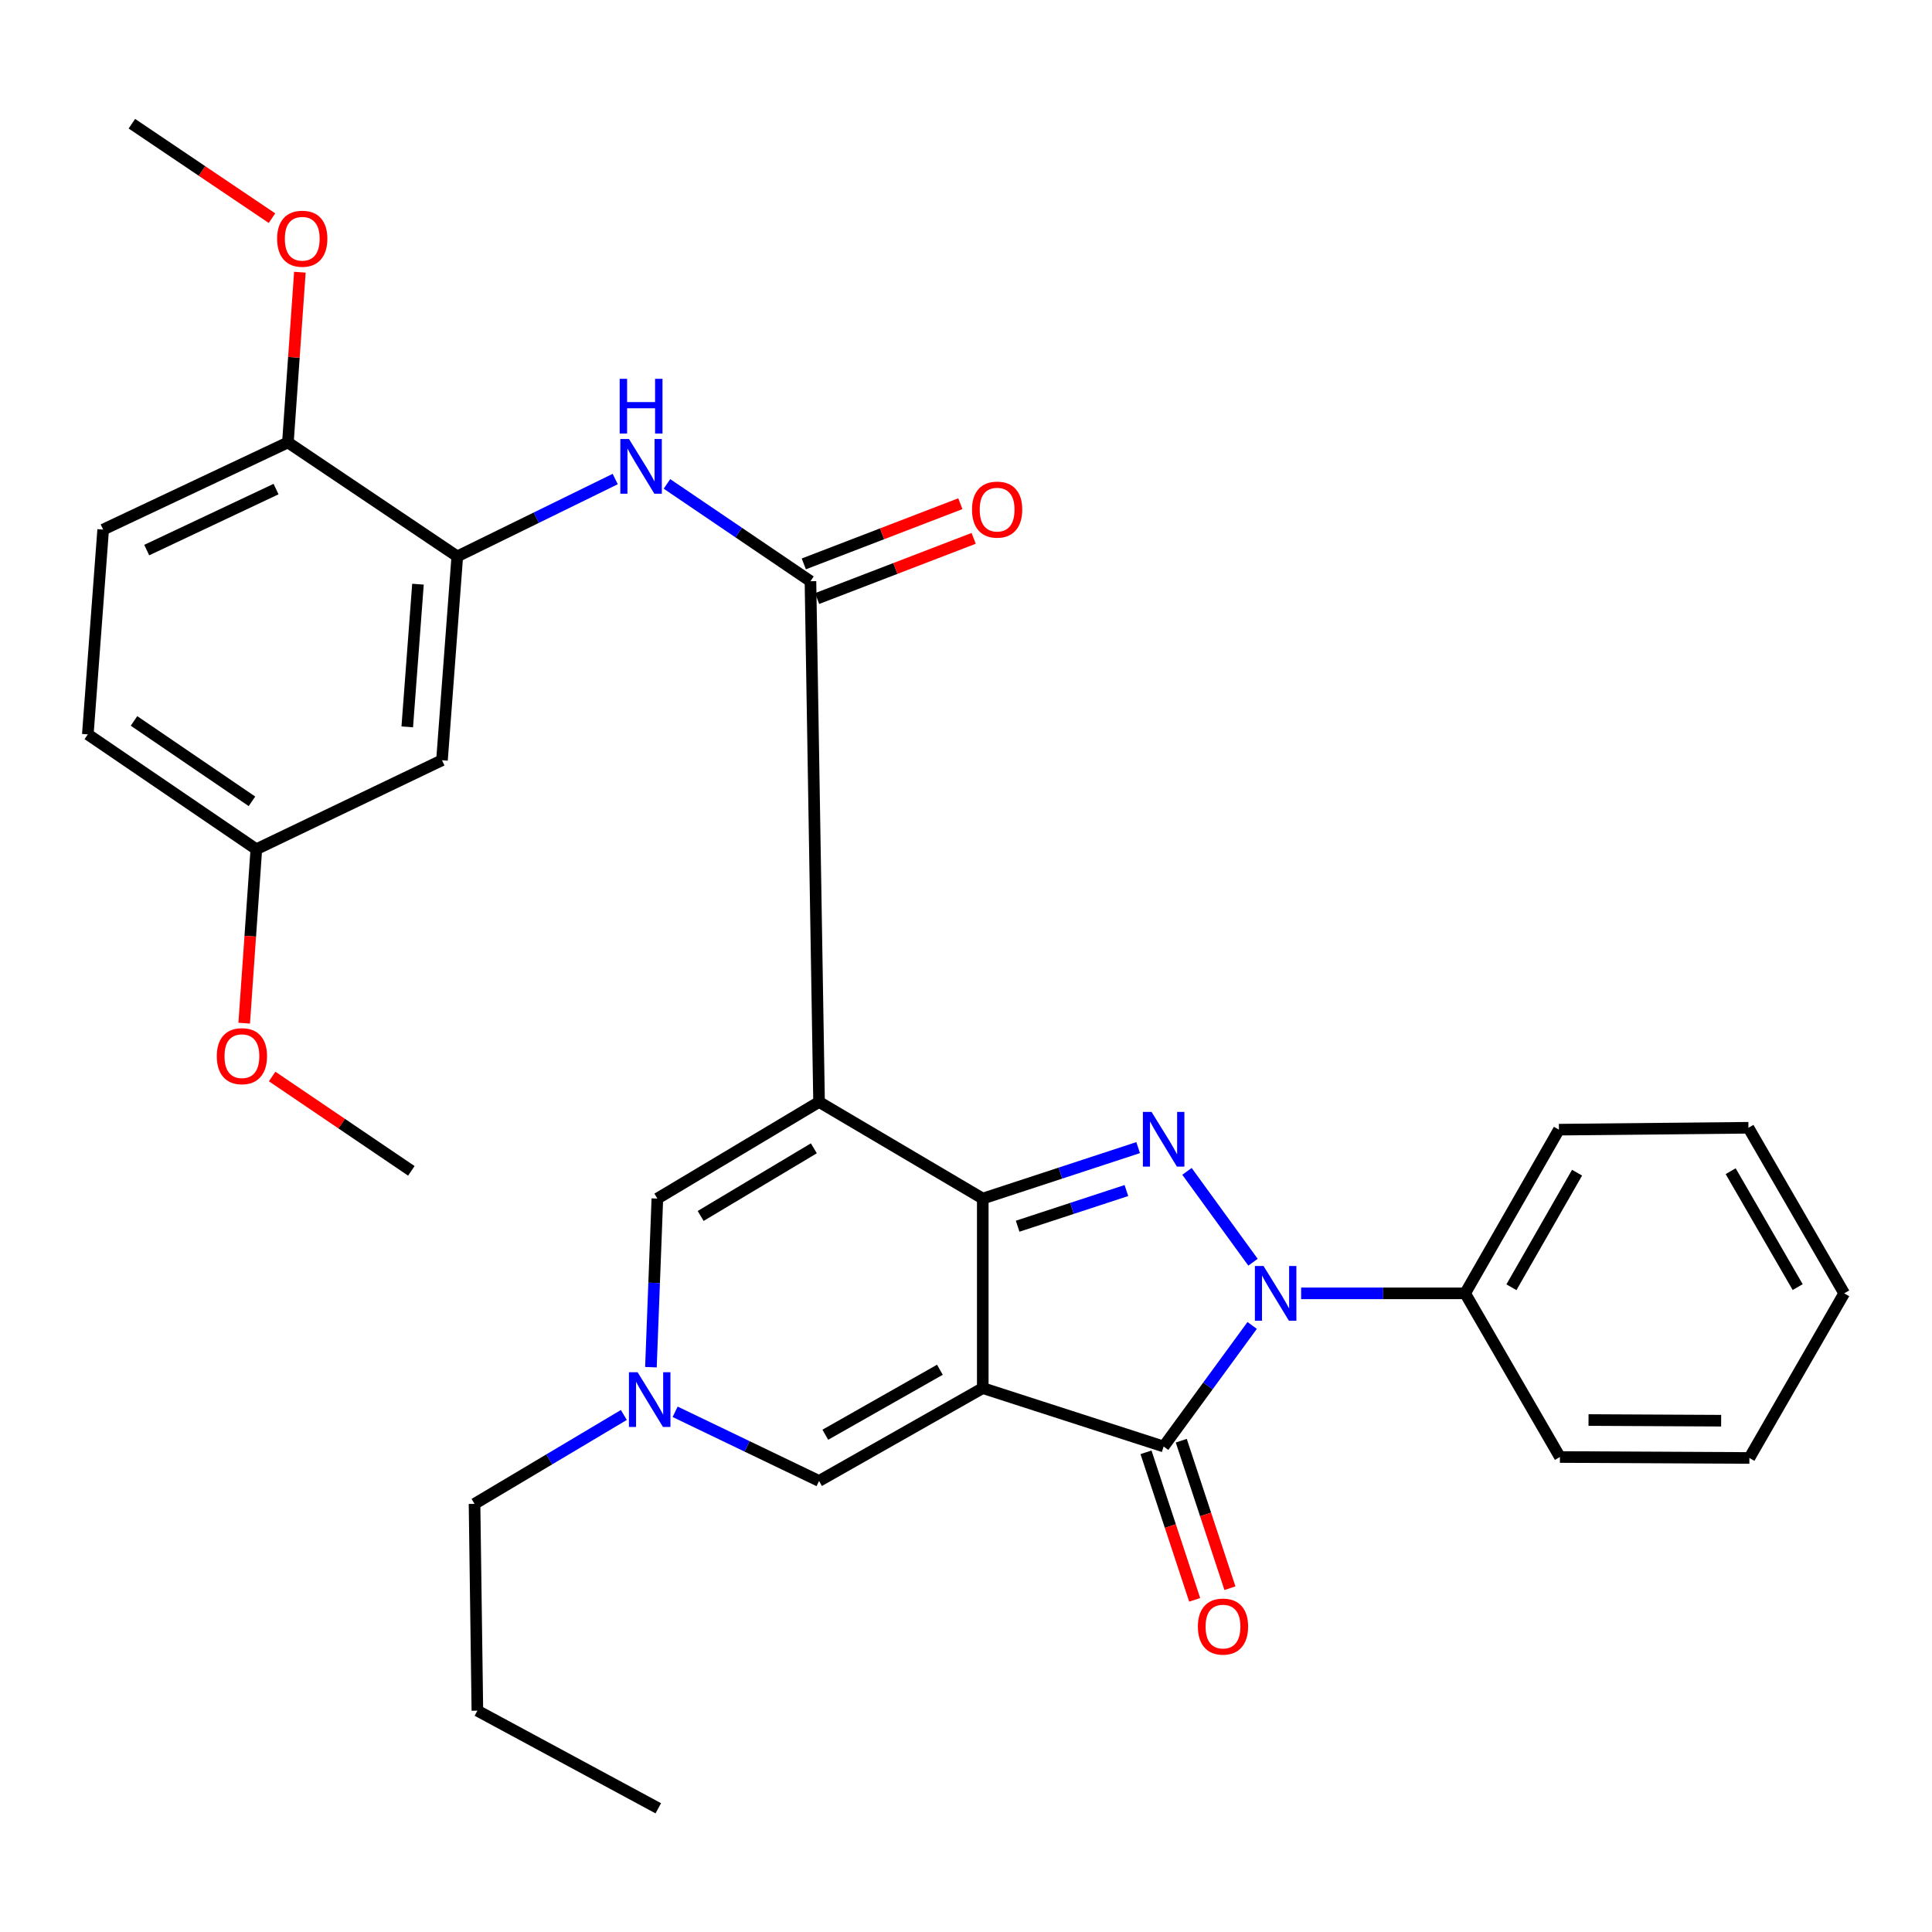 <?xml version='1.0' encoding='iso-8859-1'?>
<svg version='1.1' baseProfile='full'
              xmlns='http://www.w3.org/2000/svg'
                      xmlns:rdkit='http://www.rdkit.org/xml'
                      xmlns:xlink='http://www.w3.org/1999/xlink'
                  xml:space='preserve'
width='1000px' height='1000px' viewBox='0 0 1000 1000'>
<!-- END OF HEADER -->
<rect style='opacity:1.0;fill:#FFFFFF;stroke:none' width='1000' height='1000' x='0' y='0'> </rect>
<path class='bond-0' d='M 508.679,718.481 L 508.679,620.381' style='fill:none;fill-rule:evenodd;stroke:#000000;stroke-width:6px;stroke-linecap:butt;stroke-linejoin:miter;stroke-opacity:1' />
<path class='bond-4' d='M 508.679,718.481 L 602.296,748.704' style='fill:none;fill-rule:evenodd;stroke:#000000;stroke-width:6px;stroke-linecap:butt;stroke-linejoin:miter;stroke-opacity:1' />
<path class='bond-6' d='M 508.679,718.481 L 423.945,766.544' style='fill:none;fill-rule:evenodd;stroke:#000000;stroke-width:6px;stroke-linecap:butt;stroke-linejoin:miter;stroke-opacity:1' />
<path class='bond-6' d='M 486.488,708.976 L 427.174,742.62' style='fill:none;fill-rule:evenodd;stroke:#000000;stroke-width:6px;stroke-linecap:butt;stroke-linejoin:miter;stroke-opacity:1' />
<path class='bond-1' d='M 508.679,620.381 L 423.945,570.364' style='fill:none;fill-rule:evenodd;stroke:#000000;stroke-width:6px;stroke-linecap:butt;stroke-linejoin:miter;stroke-opacity:1' />
<path class='bond-2' d='M 508.679,620.381 L 548.886,607.194' style='fill:none;fill-rule:evenodd;stroke:#000000;stroke-width:6px;stroke-linecap:butt;stroke-linejoin:miter;stroke-opacity:1' />
<path class='bond-2' d='M 548.886,607.194 L 589.093,594.007' style='fill:none;fill-rule:evenodd;stroke:#0000FF;stroke-width:6px;stroke-linecap:butt;stroke-linejoin:miter;stroke-opacity:1' />
<path class='bond-2' d='M 526.73,634.684 L 554.875,625.454' style='fill:none;fill-rule:evenodd;stroke:#000000;stroke-width:6px;stroke-linecap:butt;stroke-linejoin:miter;stroke-opacity:1' />
<path class='bond-2' d='M 554.875,625.454 L 583.02,616.223' style='fill:none;fill-rule:evenodd;stroke:#0000FF;stroke-width:6px;stroke-linecap:butt;stroke-linejoin:miter;stroke-opacity:1' />
<path class='bond-5' d='M 423.945,570.364 L 419.493,300.842' style='fill:none;fill-rule:evenodd;stroke:#000000;stroke-width:6px;stroke-linecap:butt;stroke-linejoin:miter;stroke-opacity:1' />
<path class='bond-32' d='M 423.945,570.364 L 340.247,620.381' style='fill:none;fill-rule:evenodd;stroke:#000000;stroke-width:6px;stroke-linecap:butt;stroke-linejoin:miter;stroke-opacity:1' />
<path class='bond-32' d='M 421.248,594.363 L 362.659,629.374' style='fill:none;fill-rule:evenodd;stroke:#000000;stroke-width:6px;stroke-linecap:butt;stroke-linejoin:miter;stroke-opacity:1' />
<path class='bond-31' d='M 614.379,606.302 L 648.556,653.325' style='fill:none;fill-rule:evenodd;stroke:#0000FF;stroke-width:6px;stroke-linecap:butt;stroke-linejoin:miter;stroke-opacity:1' />
<path class='bond-3' d='M 648.115,686.051 L 625.205,717.378' style='fill:none;fill-rule:evenodd;stroke:#0000FF;stroke-width:6px;stroke-linecap:butt;stroke-linejoin:miter;stroke-opacity:1' />
<path class='bond-3' d='M 625.205,717.378 L 602.296,748.704' style='fill:none;fill-rule:evenodd;stroke:#000000;stroke-width:6px;stroke-linecap:butt;stroke-linejoin:miter;stroke-opacity:1' />
<path class='bond-12' d='M 673.458,669.436 L 715.907,669.436' style='fill:none;fill-rule:evenodd;stroke:#0000FF;stroke-width:6px;stroke-linecap:butt;stroke-linejoin:miter;stroke-opacity:1' />
<path class='bond-12' d='M 715.907,669.436 L 758.355,669.436' style='fill:none;fill-rule:evenodd;stroke:#000000;stroke-width:6px;stroke-linecap:butt;stroke-linejoin:miter;stroke-opacity:1' />
<path class='bond-13' d='M 593.171,751.715 L 605.767,789.892' style='fill:none;fill-rule:evenodd;stroke:#000000;stroke-width:6px;stroke-linecap:butt;stroke-linejoin:miter;stroke-opacity:1' />
<path class='bond-13' d='M 605.767,789.892 L 618.363,828.069' style='fill:none;fill-rule:evenodd;stroke:#FF0000;stroke-width:6px;stroke-linecap:butt;stroke-linejoin:miter;stroke-opacity:1' />
<path class='bond-13' d='M 611.42,745.694 L 624.016,783.871' style='fill:none;fill-rule:evenodd;stroke:#000000;stroke-width:6px;stroke-linecap:butt;stroke-linejoin:miter;stroke-opacity:1' />
<path class='bond-13' d='M 624.016,783.871 L 636.612,822.048' style='fill:none;fill-rule:evenodd;stroke:#FF0000;stroke-width:6px;stroke-linecap:butt;stroke-linejoin:miter;stroke-opacity:1' />
<path class='bond-9' d='M 419.493,300.842 L 382.353,275.655' style='fill:none;fill-rule:evenodd;stroke:#000000;stroke-width:6px;stroke-linecap:butt;stroke-linejoin:miter;stroke-opacity:1' />
<path class='bond-9' d='M 382.353,275.655 L 345.212,250.468' style='fill:none;fill-rule:evenodd;stroke:#0000FF;stroke-width:6px;stroke-linecap:butt;stroke-linejoin:miter;stroke-opacity:1' />
<path class='bond-14' d='M 422.942,309.81 L 463.456,294.231' style='fill:none;fill-rule:evenodd;stroke:#000000;stroke-width:6px;stroke-linecap:butt;stroke-linejoin:miter;stroke-opacity:1' />
<path class='bond-14' d='M 463.456,294.231 L 503.971,278.652' style='fill:none;fill-rule:evenodd;stroke:#FF0000;stroke-width:6px;stroke-linecap:butt;stroke-linejoin:miter;stroke-opacity:1' />
<path class='bond-14' d='M 416.045,291.874 L 456.559,276.295' style='fill:none;fill-rule:evenodd;stroke:#000000;stroke-width:6px;stroke-linecap:butt;stroke-linejoin:miter;stroke-opacity:1' />
<path class='bond-14' d='M 456.559,276.295 L 497.074,260.716' style='fill:none;fill-rule:evenodd;stroke:#FF0000;stroke-width:6px;stroke-linecap:butt;stroke-linejoin:miter;stroke-opacity:1' />
<path class='bond-8' d='M 423.945,766.544 L 386.696,748.645' style='fill:none;fill-rule:evenodd;stroke:#000000;stroke-width:6px;stroke-linecap:butt;stroke-linejoin:miter;stroke-opacity:1' />
<path class='bond-8' d='M 386.696,748.645 L 349.447,730.746' style='fill:none;fill-rule:evenodd;stroke:#0000FF;stroke-width:6px;stroke-linecap:butt;stroke-linejoin:miter;stroke-opacity:1' />
<path class='bond-7' d='M 340.247,620.381 L 338.581,664.017' style='fill:none;fill-rule:evenodd;stroke:#000000;stroke-width:6px;stroke-linecap:butt;stroke-linejoin:miter;stroke-opacity:1' />
<path class='bond-7' d='M 338.581,664.017 L 336.915,707.654' style='fill:none;fill-rule:evenodd;stroke:#0000FF;stroke-width:6px;stroke-linecap:butt;stroke-linejoin:miter;stroke-opacity:1' />
<path class='bond-20' d='M 322.897,732.384 L 284.257,755.394' style='fill:none;fill-rule:evenodd;stroke:#0000FF;stroke-width:6px;stroke-linecap:butt;stroke-linejoin:miter;stroke-opacity:1' />
<path class='bond-20' d='M 284.257,755.394 L 245.616,778.405' style='fill:none;fill-rule:evenodd;stroke:#000000;stroke-width:6px;stroke-linecap:butt;stroke-linejoin:miter;stroke-opacity:1' />
<path class='bond-10' d='M 318.435,247.947 L 277.563,267.967' style='fill:none;fill-rule:evenodd;stroke:#0000FF;stroke-width:6px;stroke-linecap:butt;stroke-linejoin:miter;stroke-opacity:1' />
<path class='bond-10' d='M 277.563,267.967 L 236.691,287.988' style='fill:none;fill-rule:evenodd;stroke:#000000;stroke-width:6px;stroke-linecap:butt;stroke-linejoin:miter;stroke-opacity:1' />
<path class='bond-11' d='M 236.691,287.988 L 228.769,393.498' style='fill:none;fill-rule:evenodd;stroke:#000000;stroke-width:6px;stroke-linecap:butt;stroke-linejoin:miter;stroke-opacity:1' />
<path class='bond-11' d='M 216.34,302.376 L 210.795,376.233' style='fill:none;fill-rule:evenodd;stroke:#000000;stroke-width:6px;stroke-linecap:butt;stroke-linejoin:miter;stroke-opacity:1' />
<path class='bond-15' d='M 236.691,287.988 L 149.021,229.004' style='fill:none;fill-rule:evenodd;stroke:#000000;stroke-width:6px;stroke-linecap:butt;stroke-linejoin:miter;stroke-opacity:1' />
<path class='bond-17' d='M 228.769,393.498 L 132.676,439.564' style='fill:none;fill-rule:evenodd;stroke:#000000;stroke-width:6px;stroke-linecap:butt;stroke-linejoin:miter;stroke-opacity:1' />
<path class='bond-22' d='M 758.355,669.436 L 806.899,584.713' style='fill:none;fill-rule:evenodd;stroke:#000000;stroke-width:6px;stroke-linecap:butt;stroke-linejoin:miter;stroke-opacity:1' />
<path class='bond-22' d='M 782.311,666.281 L 816.291,606.975' style='fill:none;fill-rule:evenodd;stroke:#000000;stroke-width:6px;stroke-linecap:butt;stroke-linejoin:miter;stroke-opacity:1' />
<path class='bond-23' d='M 758.355,669.436 L 807.411,754.149' style='fill:none;fill-rule:evenodd;stroke:#000000;stroke-width:6px;stroke-linecap:butt;stroke-linejoin:miter;stroke-opacity:1' />
<path class='bond-16' d='M 149.021,229.004 L 53.397,274.11' style='fill:none;fill-rule:evenodd;stroke:#000000;stroke-width:6px;stroke-linecap:butt;stroke-linejoin:miter;stroke-opacity:1' />
<path class='bond-16' d='M 142.876,253.15 L 75.939,284.724' style='fill:none;fill-rule:evenodd;stroke:#000000;stroke-width:6px;stroke-linecap:butt;stroke-linejoin:miter;stroke-opacity:1' />
<path class='bond-19' d='M 149.021,229.004 L 152.119,184.947' style='fill:none;fill-rule:evenodd;stroke:#000000;stroke-width:6px;stroke-linecap:butt;stroke-linejoin:miter;stroke-opacity:1' />
<path class='bond-19' d='M 152.119,184.947 L 155.217,140.889' style='fill:none;fill-rule:evenodd;stroke:#FF0000;stroke-width:6px;stroke-linecap:butt;stroke-linejoin:miter;stroke-opacity:1' />
<path class='bond-18' d='M 53.397,274.11 L 45.455,380.11' style='fill:none;fill-rule:evenodd;stroke:#000000;stroke-width:6px;stroke-linecap:butt;stroke-linejoin:miter;stroke-opacity:1' />
<path class='bond-21' d='M 132.676,439.564 L 129.538,484.576' style='fill:none;fill-rule:evenodd;stroke:#000000;stroke-width:6px;stroke-linecap:butt;stroke-linejoin:miter;stroke-opacity:1' />
<path class='bond-21' d='M 129.538,484.576 L 126.399,529.587' style='fill:none;fill-rule:evenodd;stroke:#FF0000;stroke-width:6px;stroke-linecap:butt;stroke-linejoin:miter;stroke-opacity:1' />
<path class='bond-34' d='M 132.676,439.564 L 45.455,380.11' style='fill:none;fill-rule:evenodd;stroke:#000000;stroke-width:6px;stroke-linecap:butt;stroke-linejoin:miter;stroke-opacity:1' />
<path class='bond-34' d='M 130.416,414.767 L 69.361,373.15' style='fill:none;fill-rule:evenodd;stroke:#000000;stroke-width:6px;stroke-linecap:butt;stroke-linejoin:miter;stroke-opacity:1' />
<path class='bond-24' d='M 140.782,112.927 L 104.52,88.479' style='fill:none;fill-rule:evenodd;stroke:#FF0000;stroke-width:6px;stroke-linecap:butt;stroke-linejoin:miter;stroke-opacity:1' />
<path class='bond-24' d='M 104.52,88.479 L 68.258,64.031' style='fill:none;fill-rule:evenodd;stroke:#000000;stroke-width:6px;stroke-linecap:butt;stroke-linejoin:miter;stroke-opacity:1' />
<path class='bond-26' d='M 245.616,778.405 L 247.089,885.441' style='fill:none;fill-rule:evenodd;stroke:#000000;stroke-width:6px;stroke-linecap:butt;stroke-linejoin:miter;stroke-opacity:1' />
<path class='bond-25' d='M 140.863,557.196 L 176.889,581.614' style='fill:none;fill-rule:evenodd;stroke:#FF0000;stroke-width:6px;stroke-linecap:butt;stroke-linejoin:miter;stroke-opacity:1' />
<path class='bond-25' d='M 176.889,581.614 L 212.916,606.032' style='fill:none;fill-rule:evenodd;stroke:#000000;stroke-width:6px;stroke-linecap:butt;stroke-linejoin:miter;stroke-opacity:1' />
<path class='bond-29' d='M 806.899,584.713 L 904.988,583.731' style='fill:none;fill-rule:evenodd;stroke:#000000;stroke-width:6px;stroke-linecap:butt;stroke-linejoin:miter;stroke-opacity:1' />
<path class='bond-28' d='M 807.411,754.149 L 905.479,754.64' style='fill:none;fill-rule:evenodd;stroke:#000000;stroke-width:6px;stroke-linecap:butt;stroke-linejoin:miter;stroke-opacity:1' />
<path class='bond-28' d='M 822.217,735.007 L 890.865,735.35' style='fill:none;fill-rule:evenodd;stroke:#000000;stroke-width:6px;stroke-linecap:butt;stroke-linejoin:miter;stroke-opacity:1' />
<path class='bond-27' d='M 247.089,885.441 L 340.727,935.969' style='fill:none;fill-rule:evenodd;stroke:#000000;stroke-width:6px;stroke-linecap:butt;stroke-linejoin:miter;stroke-opacity:1' />
<path class='bond-30' d='M 905.479,754.64 L 954.545,669.436' style='fill:none;fill-rule:evenodd;stroke:#000000;stroke-width:6px;stroke-linecap:butt;stroke-linejoin:miter;stroke-opacity:1' />
<path class='bond-33' d='M 904.988,583.731 L 954.545,669.436' style='fill:none;fill-rule:evenodd;stroke:#000000;stroke-width:6px;stroke-linecap:butt;stroke-linejoin:miter;stroke-opacity:1' />
<path class='bond-33' d='M 895.786,606.206 L 930.476,666.2' style='fill:none;fill-rule:evenodd;stroke:#000000;stroke-width:6px;stroke-linecap:butt;stroke-linejoin:miter;stroke-opacity:1' />
<path  class='atom-3' d='M 596.036 575.517
L 605.316 590.517
Q 606.236 591.997, 607.716 594.677
Q 609.196 597.357, 609.276 597.517
L 609.276 575.517
L 613.036 575.517
L 613.036 603.837
L 609.156 603.837
L 599.196 587.437
Q 598.036 585.517, 596.796 583.317
Q 595.596 581.117, 595.236 580.437
L 595.236 603.837
L 591.556 603.837
L 591.556 575.517
L 596.036 575.517
' fill='#0000FF'/>
<path  class='atom-4' d='M 654.006 655.276
L 663.286 670.276
Q 664.206 671.756, 665.686 674.436
Q 667.166 677.116, 667.246 677.276
L 667.246 655.276
L 671.006 655.276
L 671.006 683.596
L 667.126 683.596
L 657.166 667.196
Q 656.006 665.276, 654.766 663.076
Q 653.566 660.876, 653.206 660.196
L 653.206 683.596
L 649.526 683.596
L 649.526 655.276
L 654.006 655.276
' fill='#0000FF'/>
<path  class='atom-9' d='M 330.015 710.257
L 339.295 725.257
Q 340.215 726.737, 341.695 729.417
Q 343.175 732.097, 343.255 732.257
L 343.255 710.257
L 347.015 710.257
L 347.015 738.577
L 343.135 738.577
L 333.175 722.177
Q 332.015 720.257, 330.775 718.057
Q 329.575 715.857, 329.215 715.177
L 329.215 738.577
L 325.535 738.577
L 325.535 710.257
L 330.015 710.257
' fill='#0000FF'/>
<path  class='atom-10' d='M 325.563 227.228
L 334.843 242.228
Q 335.763 243.708, 337.243 246.388
Q 338.723 249.068, 338.803 249.228
L 338.803 227.228
L 342.563 227.228
L 342.563 255.548
L 338.683 255.548
L 328.723 239.148
Q 327.563 237.228, 326.323 235.028
Q 325.123 232.828, 324.763 232.148
L 324.763 255.548
L 321.083 255.548
L 321.083 227.228
L 325.563 227.228
' fill='#0000FF'/>
<path  class='atom-10' d='M 320.743 196.076
L 324.583 196.076
L 324.583 208.116
L 339.063 208.116
L 339.063 196.076
L 342.903 196.076
L 342.903 224.396
L 339.063 224.396
L 339.063 211.316
L 324.583 211.316
L 324.583 224.396
L 320.743 224.396
L 320.743 196.076
' fill='#0000FF'/>
<path  class='atom-14' d='M 620.021 841.91
Q 620.021 835.11, 623.381 831.31
Q 626.741 827.51, 633.021 827.51
Q 639.301 827.51, 642.661 831.31
Q 646.021 835.11, 646.021 841.91
Q 646.021 848.79, 642.621 852.71
Q 639.221 856.59, 633.021 856.59
Q 626.781 856.59, 623.381 852.71
Q 620.021 848.83, 620.021 841.91
M 633.021 853.39
Q 637.341 853.39, 639.661 850.51
Q 642.021 847.59, 642.021 841.91
Q 642.021 836.35, 639.661 833.55
Q 637.341 830.71, 633.021 830.71
Q 628.701 830.71, 626.341 833.51
Q 624.021 836.31, 624.021 841.91
Q 624.021 847.63, 626.341 850.51
Q 628.701 853.39, 633.021 853.39
' fill='#FF0000'/>
<path  class='atom-15' d='M 503.11 263.77
Q 503.11 256.97, 506.47 253.17
Q 509.83 249.37, 516.11 249.37
Q 522.39 249.37, 525.75 253.17
Q 529.11 256.97, 529.11 263.77
Q 529.11 270.65, 525.71 274.57
Q 522.31 278.45, 516.11 278.45
Q 509.87 278.45, 506.47 274.57
Q 503.11 270.69, 503.11 263.77
M 516.11 275.25
Q 520.43 275.25, 522.75 272.37
Q 525.11 269.45, 525.11 263.77
Q 525.11 258.21, 522.75 255.41
Q 520.43 252.57, 516.11 252.57
Q 511.79 252.57, 509.43 255.37
Q 507.11 258.17, 507.11 263.77
Q 507.11 269.49, 509.43 272.37
Q 511.79 275.25, 516.11 275.25
' fill='#FF0000'/>
<path  class='atom-20' d='M 143.441 123.564
Q 143.441 116.764, 146.801 112.964
Q 150.161 109.164, 156.441 109.164
Q 162.721 109.164, 166.081 112.964
Q 169.441 116.764, 169.441 123.564
Q 169.441 130.444, 166.041 134.364
Q 162.641 138.244, 156.441 138.244
Q 150.201 138.244, 146.801 134.364
Q 143.441 130.484, 143.441 123.564
M 156.441 135.044
Q 160.761 135.044, 163.081 132.164
Q 165.441 129.244, 165.441 123.564
Q 165.441 118.004, 163.081 115.204
Q 160.761 112.364, 156.441 112.364
Q 152.121 112.364, 149.761 115.164
Q 147.441 117.964, 147.441 123.564
Q 147.441 129.284, 149.761 132.164
Q 152.121 135.044, 156.441 135.044
' fill='#FF0000'/>
<path  class='atom-22' d='M 112.214 546.669
Q 112.214 539.869, 115.574 536.069
Q 118.934 532.269, 125.214 532.269
Q 131.494 532.269, 134.854 536.069
Q 138.214 539.869, 138.214 546.669
Q 138.214 553.549, 134.814 557.469
Q 131.414 561.349, 125.214 561.349
Q 118.974 561.349, 115.574 557.469
Q 112.214 553.589, 112.214 546.669
M 125.214 558.149
Q 129.534 558.149, 131.854 555.269
Q 134.214 552.349, 134.214 546.669
Q 134.214 541.109, 131.854 538.309
Q 129.534 535.469, 125.214 535.469
Q 120.894 535.469, 118.534 538.269
Q 116.214 541.069, 116.214 546.669
Q 116.214 552.389, 118.534 555.269
Q 120.894 558.149, 125.214 558.149
' fill='#FF0000'/>
</svg>
